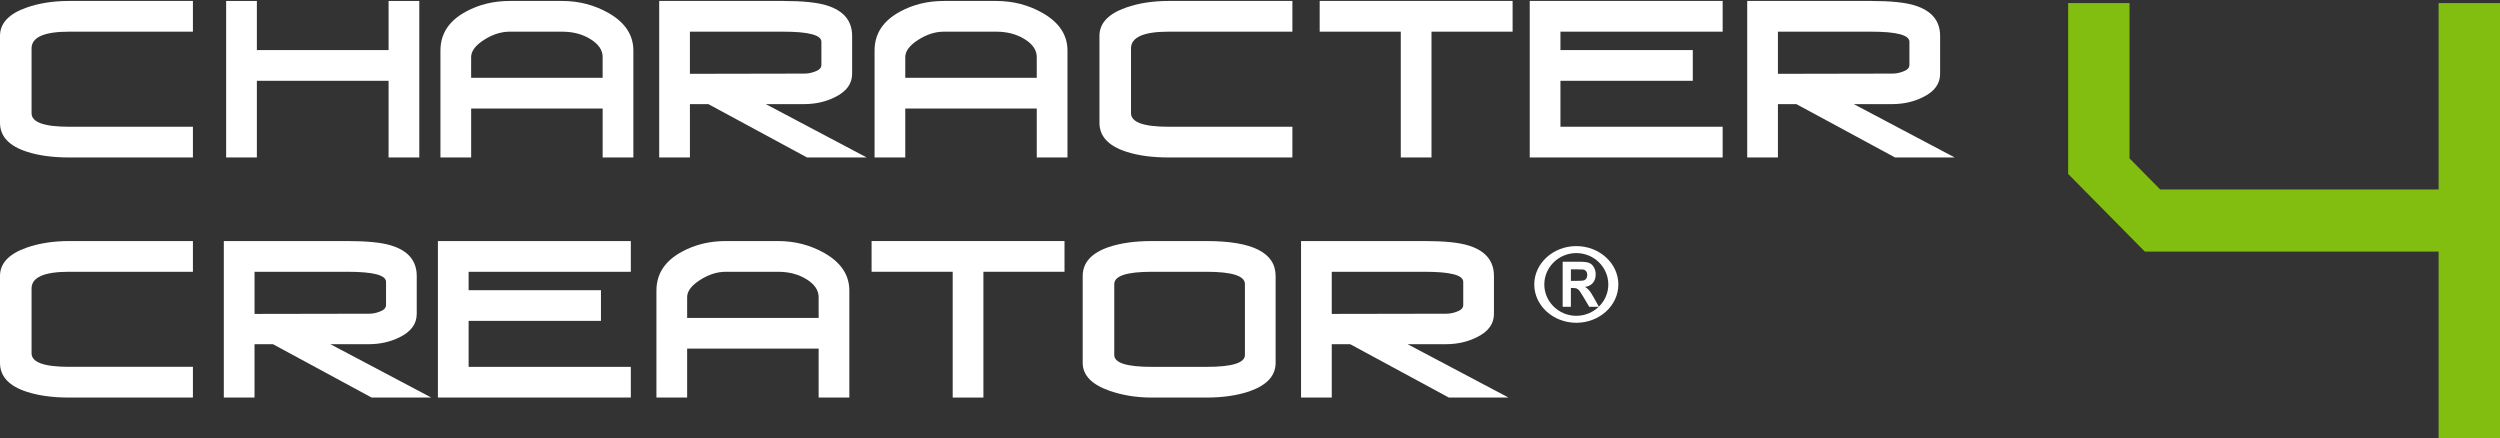 <?xml version="1.0" encoding="utf-8"?>
<!-- Generator: Adobe Illustrator 27.6.1, SVG Export Plug-In . SVG Version: 6.00 Build 0)  -->
<svg version="1.1" id="圖層_1" xmlns="http://www.w3.org/2000/svg" xmlns:xlink="http://www.w3.org/1999/xlink" x="0px" y="0px"
	 viewBox="0 0 171.201 30" style="enable-background:new 0 0 171.201 30;" xml:space="preserve">
<rect x="0" y="0" width="171.201" height="30" fill="#333333" stroke="none"/>
<style type="text/css">
	.st0{fill:#82BE0F;}
	.st1{fill:#FFFFFF;}
	.st2{fill-rule:evenodd;clip-rule:evenodd;fill:#FFFFFF;}
</style>
<g>
	<path class="st0" d="M166.997,29.995V17.23h-20.115l-5.255-5.319V0.208h4.204v10.638l2.102,2.128h19.064V0.208h4.204v29.787
		H166.997z"/>
</g>
<g>
	<g>
		<path class="st1" d="M13.211,10.783H4.727c-1.121,0-2.083-0.131-2.885-0.392C0.614,9.995,0,9.332,0,8.404V2.459
			c0-0.87,0.609-1.518,1.827-1.943c0.86-0.3,1.827-0.45,2.9-0.45h8.484v2.103H4.727c-1.711,0-2.566,0.382-2.566,1.146v4.437
			c0,0.619,0.855,0.928,2.566,0.928h8.484V10.783z"/>
		<path class="st1" d="M28.712,10.783H26.61v-5.25h-9.02v5.25h-2.103V0.066h2.103V3.43h9.02V0.066h2.103V10.783z"/>
		<path class="st1" d="M43.373,10.783H41.27v-3.35h-9.005v3.35h-2.103V3.459c0-1.15,0.585-2.04,1.755-2.668
			c0.889-0.483,1.885-0.725,2.987-0.725h3.597c1.15,0,2.209,0.276,3.176,0.827c1.131,0.647,1.696,1.503,1.696,2.567V10.783z
			 M41.27,3.909c0-0.474-0.275-0.882-0.827-1.225c-0.551-0.343-1.199-0.515-1.943-0.515h-3.597c-0.59,0-1.177,0.189-1.762,0.565
			c-0.585,0.377-0.877,0.769-0.877,1.175V5.33h9.005V3.909z"/>
		<path class="st1" d="M59.349,10.783h-4.085l-6.758-3.654h-1.26v3.654h-2.104V0.066h8.499c1.334,0,2.325,0.102,2.972,0.305
			c1.161,0.358,1.741,1.054,1.741,2.088v2.596c0,0.686-0.395,1.22-1.183,1.602c-0.633,0.315-1.334,0.472-2.103,0.472H52.44
			L59.349,10.783z M56.25,4.448V2.862c0-0.462-0.87-0.693-2.61-0.693h-6.395v2.886L55.09,5.04c0.232,0,0.464-0.043,0.696-0.13
			C56.096,4.805,56.25,4.651,56.25,4.448z"/>
		<path class="st1" d="M73.101,10.783h-2.103v-3.35h-9.005v3.35h-2.102V3.459c0-1.15,0.585-2.04,1.755-2.668
			c0.889-0.483,1.885-0.725,2.987-0.725h3.597c1.149,0,2.209,0.276,3.175,0.827c1.131,0.647,1.696,1.503,1.696,2.567V10.783z
			 M70.998,3.909c0-0.474-0.275-0.882-0.826-1.225c-0.551-0.343-1.199-0.515-1.943-0.515h-3.597c-0.59,0-1.176,0.189-1.761,0.565
			c-0.585,0.377-0.878,0.769-0.878,1.175V5.33h9.005V3.909z"/>
		<path class="st1" d="M88.502,10.783h-8.483c-1.122,0-2.084-0.131-2.886-0.392c-1.228-0.396-1.842-1.058-1.842-1.986V2.459
			c0-0.87,0.609-1.518,1.828-1.943c0.86-0.3,1.827-0.45,2.901-0.45h8.483v2.103h-8.483c-1.712,0-2.568,0.382-2.568,1.146v4.437
			c0,0.619,0.856,0.928,2.568,0.928h8.483V10.783z"/>
		<path class="st1" d="M103.584,2.169h-5.555v8.614h-2.103V2.169h-5.554V0.066h13.212V2.169z"/>
		<path class="st1" d="M117.968,10.783h-13.211V0.066h13.211v2.103H106.86V3.43h9.063v2.103h-9.063V8.68h11.108V10.783z"/>
		<path class="st1" d="M133.857,10.783h-4.085l-6.758-3.654h-1.261v3.654h-2.103V0.066h8.497c1.334,0,2.326,0.102,2.973,0.305
			c1.16,0.358,1.74,1.054,1.74,2.088v2.596c0,0.686-0.393,1.22-1.182,1.602c-0.633,0.315-1.335,0.472-2.103,0.472h-2.629
			L133.857,10.783z M130.758,4.448V2.862c0-0.462-0.871-0.693-2.611-0.693h-6.394v2.886l7.844-0.015c0.233,0,0.464-0.043,0.697-0.13
			C130.602,4.805,130.758,4.651,130.758,4.448z"/>
		<path class="st1" d="M13.211,27.225H4.727c-1.121,0-2.083-0.131-2.885-0.392C0.614,26.437,0,25.775,0,24.847v-5.947
			c0-0.869,0.609-1.517,1.827-1.942c0.86-0.3,1.827-0.45,2.9-0.45h8.484v2.103H4.727c-1.711,0-2.566,0.382-2.566,1.145v4.437
			c0,0.619,0.855,0.928,2.566,0.928h8.484V27.225z"/>
		<path class="st1" d="M29.535,27.225h-4.086l-6.758-3.655h-1.261v3.655h-2.103V16.508h8.498c1.334,0,2.325,0.102,2.973,0.305
			c1.16,0.357,1.74,1.054,1.74,2.088v2.596c0,0.686-0.394,1.221-1.183,1.602c-0.633,0.314-1.334,0.471-2.103,0.471h-2.628
			L29.535,27.225z M26.436,20.891v-1.587c0-0.462-0.87-0.692-2.61-0.692h-6.395v2.885l7.845-0.014c0.232,0,0.464-0.043,0.696-0.13
			C26.281,21.247,26.436,21.093,26.436,20.891z"/>
		<path class="st1" d="M43.199,27.225H29.988V16.508h13.211v2.103H32.091v1.261h9.063v2.103h-9.063v3.146h11.108V27.225z"/>
		<path class="st1" d="M58.164,27.225h-2.103v-3.351h-9.005v3.351h-2.103v-7.323c0-1.151,0.585-2.04,1.755-2.669
			c0.889-0.483,1.885-0.725,2.987-0.725h3.596c1.149,0,2.209,0.276,3.175,0.827c1.131,0.647,1.697,1.503,1.697,2.567V27.225z
			 M56.061,20.351c0-0.474-0.275-0.882-0.827-1.225c-0.55-0.343-1.198-0.514-1.942-0.514h-3.596c-0.59,0-1.177,0.188-1.763,0.565
			c-0.584,0.377-0.877,0.768-0.877,1.175v1.422h9.005V20.351z"/>
		<path class="st1" d="M72.898,18.611h-5.554v8.614h-2.103v-8.614h-5.555v-2.103h13.212V18.611z"/>
		<path class="st1" d="M87.355,24.847c0,0.889-0.605,1.542-1.813,1.958c-0.841,0.28-1.813,0.42-2.914,0.42h-3.756
			c-1.045,0-2.007-0.155-2.886-0.464c-1.228-0.426-1.842-1.063-1.842-1.914v-5.947c0-0.918,0.6-1.579,1.798-1.986
			c0.812-0.27,1.788-0.406,2.93-0.406h3.756c3.152,0,4.727,0.798,4.727,2.392V24.847z M85.253,24.311v-4.858
			c0-0.561-0.876-0.841-2.625-0.841h-3.756c-1.711,0-2.567,0.28-2.567,0.841v4.858c0,0.542,0.856,0.812,2.567,0.812h3.756
			C84.377,25.122,85.253,24.852,85.253,24.311z"/>
		<path class="st1" d="M103.303,27.225h-4.085L92.46,23.57h-1.261v3.655h-2.103V16.508h8.497c1.335,0,2.326,0.102,2.974,0.305
			c1.16,0.357,1.739,1.054,1.739,2.088v2.596c0,0.686-0.393,1.221-1.182,1.602c-0.633,0.314-1.335,0.471-2.103,0.471h-2.629
			L103.303,27.225z M100.204,20.891v-1.587c0-0.462-0.87-0.692-2.611-0.692h-6.394v2.885l7.844-0.014
			c0.233,0,0.464-0.043,0.697-0.13C100.049,21.247,100.204,21.093,100.204,20.891z"/>
	</g>
	<g>
		<g>
			<path class="st2" d="M107.946,16.853c1.586,0,2.88,1.181,2.88,2.627c0,1.446-1.293,2.624-2.88,2.624
				c-1.586,0-2.879-1.179-2.879-2.624C105.067,18.034,106.36,16.853,107.946,16.853 M107.946,17.331
				c1.209,0,2.192,0.966,2.192,2.149c0,1.182-0.984,2.147-2.192,2.147c-1.207,0-2.191-0.966-2.191-2.147
				C105.755,18.297,106.739,17.331,107.946,17.331"/>
			<g>
				<path class="st2" d="M107.012,21.011v-3.087h1.174c0.296,0,0.51,0.028,0.644,0.083c0.135,0.055,0.241,0.154,0.321,0.296
					c0.082,0.142,0.122,0.304,0.122,0.487c0,0.231-0.06,0.423-0.182,0.573c-0.12,0.151-0.301,0.246-0.542,0.285
					c0.12,0.079,0.219,0.165,0.296,0.259c0.077,0.094,0.182,0.261,0.314,0.501l0.336,0.603h-0.663l-0.4-0.674
					c-0.145-0.24-0.241-0.39-0.295-0.452c-0.053-0.062-0.109-0.105-0.169-0.129c-0.059-0.022-0.152-0.034-0.28-0.034h-0.114v1.289
					H107.012z M107.575,19.233h0.41c0.266,0,0.433-0.013,0.497-0.039c0.067-0.025,0.119-0.069,0.156-0.131
					c0.037-0.062,0.057-0.139,0.057-0.233c0-0.106-0.026-0.19-0.073-0.253c-0.051-0.063-0.119-0.105-0.209-0.121
					c-0.045-0.008-0.18-0.011-0.405-0.011h-0.432V19.233z"/>
			</g>
		</g>
	</g>
</g>
</svg>
